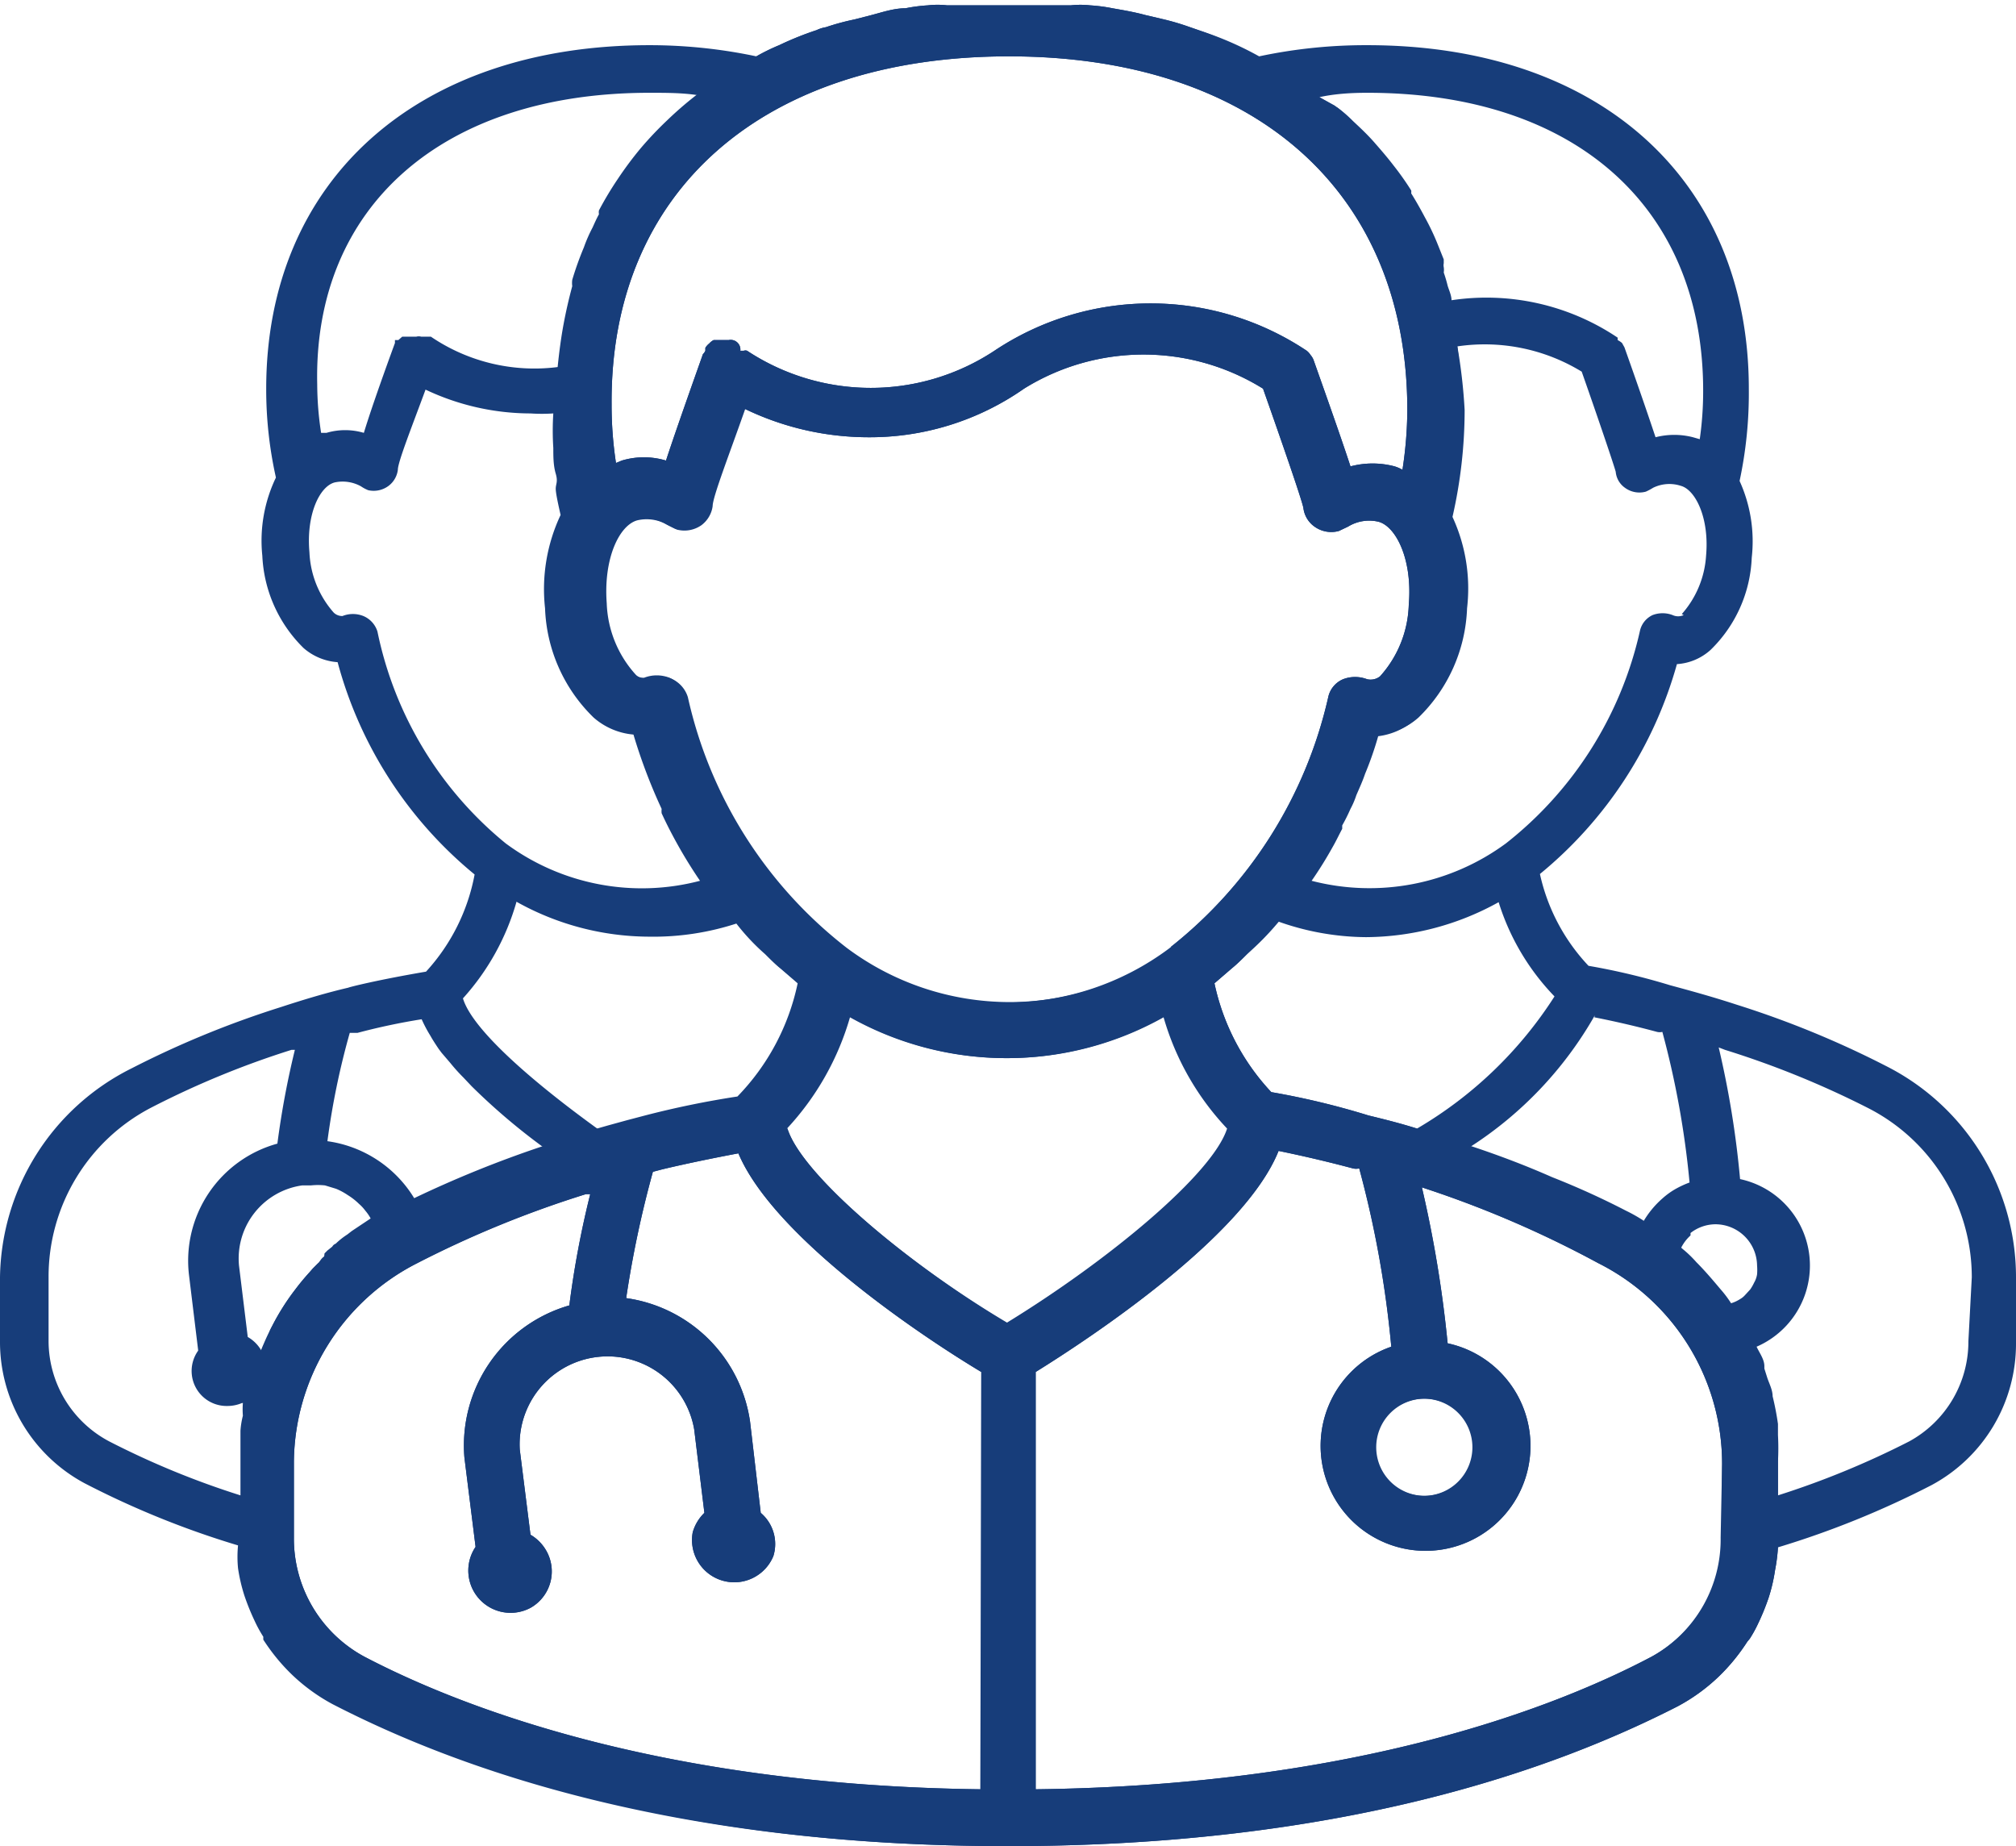 <svg id="layer_1" data-name="layer 1" xmlns="http://www.w3.org/2000/svg" viewBox="0 0 41.5 38"><defs><style>.cls-1{fill:none;}.cls-2{fill:#173d7a;}</style></defs><path class="cls-1" d="M34.6,10a.76.76,0,0,0-.54.08,1.2,1.2,0,0,1-.15.08.5.5,0,0,1-.43-.08.45.45,0,0,1-.19-.33c0-.18-.38-1.15-.7-2.06A3.83,3.83,0,0,0,30,7.13a11.07,11.07,0,0,1,.09,1.31,9.89,9.89,0,0,1-.25,2.2,3.51,3.51,0,0,1,.3,1.88,3.3,3.3,0,0,1-1,2.25,1.4,1.4,0,0,1-.82.35,11,11,0,0,1-1.41,3,4.74,4.74,0,0,0,4-.77A7.7,7.7,0,0,0,33.72,13a.47.47,0,0,1,.26-.32.58.58,0,0,1,.41,0,.27.27,0,0,0,.23,0,2,2,0,0,0,.5-1.24C35.19,10.62,34.9,10,34.6,10Z"/><path class="cls-1" d="M29.84,6.16a4.86,4.86,0,0,1,3.43.77l0,.05a.45.45,0,0,1,.07.07l.05.09s0,0,0,0c.33.93.52,1.49.64,1.85a1.55,1.55,0,0,1,.77,0l.14.06a7,7,0,0,0,.07-1c0-3.78-2.64-6.13-6.91-6.13-.34,0-.67,0-1,.05A7.48,7.48,0,0,1,29.84,6.16Z"/><path class="cls-1" d="M28.13,19.29A5.53,5.53,0,0,1,26.29,19,9.17,9.17,0,0,1,25,20.24a4.7,4.7,0,0,0,1.17,2.24,16,16,0,0,1,2,.48l1,.27A8.39,8.39,0,0,0,32,20.51a4.87,4.87,0,0,1-1.1-1.94A5.68,5.68,0,0,1,28.13,19.29Z"/><path class="cls-1" d="M35.38,25.19a.86.86,0,0,0-.78.53,6,6,0,0,1,1,1.13.84.84,0,0,0,.63-.81A.86.86,0,0,0,35.38,25.19Z"/><path class="cls-1" d="M6.64,9a1.35,1.35,0,0,1,.77,0c.11-.36.3-.92.64-1.85,0,0,0,0,0,0s0-.05,0-.06,0,0,0,0L8.2,7l.08-.06.09,0s.05,0,.08,0h.09a.18.18,0,0,1,.1,0h0l.05,0h.07a3.79,3.79,0,0,0,2.65.62A7.75,7.75,0,0,1,14.37,2c-.32,0-.65-.05-1-.05C9.1,1.91,6.45,4.26,6.45,8a6.69,6.69,0,0,0,.08,1Z"/><path class="cls-1" d="M30.26,23.61a24.34,24.34,0,0,1,3.17,1.31c.14.07.26.16.39.24a1.84,1.84,0,0,1,1-.83,18.44,18.44,0,0,0-.56-3.1.23.23,0,0,1-.11,0q-.63-.16-1.29-.3A7.85,7.85,0,0,1,30.26,23.61Z"/><path class="cls-1" d="M4.89,26.08l.18,1.47a.75.75,0,0,1,.28.28h0a5.8,5.8,0,0,1,2.36-2.71,1.52,1.52,0,0,0-2.82.95Z"/><path class="cls-1" d="M4.89,30.08A5.61,5.61,0,0,1,5,28.84a.73.73,0,0,1-.92-1.07l-.19-1.56a2.5,2.5,0,0,1,1.82-2.7,17.74,17.74,0,0,1,.36-1.93l-.07,0A18.27,18.27,0,0,0,3.11,22.8,3.92,3.92,0,0,0,1,26.29v1.32a2.34,2.34,0,0,0,1.22,2.06,16.89,16.89,0,0,0,2.7,1.11Z"/><path class="cls-1" d="M38.38,22.8a18.83,18.83,0,0,0-2.93-1.19l-.13-.05a19.4,19.4,0,0,1,.44,2.71,1.82,1.82,0,0,1,.34,3.45,5.72,5.72,0,0,1,.51,2.36v.7a17.11,17.11,0,0,0,2.69-1.11,2.33,2.33,0,0,0,1.23-2.06V26.29A3.91,3.91,0,0,0,38.38,22.8Z"/><path class="cls-1" d="M14.56,18.13a11,11,0,0,1-1.42-3,1.43,1.43,0,0,1-.82-.35,3.3,3.3,0,0,1-1-2.25,3.58,3.58,0,0,1,.32-1.92,10.79,10.79,0,0,1-.23-2.09,3.57,3.57,0,0,1-.47,0,5.07,5.07,0,0,1-2.16-.49c-.28.76-.53,1.49-.57,1.65A.49.49,0,0,1,8,10a.51.51,0,0,1-.43.08A.76.76,0,0,1,7.43,10,.78.78,0,0,0,6.89,10c-.31.08-.59.66-.52,1.44a2,2,0,0,0,.5,1.24.25.25,0,0,0,.18.07.58.58,0,0,1,.43,0,.51.51,0,0,1,.29.32,7.6,7.6,0,0,0,2.76,4.35A4.74,4.74,0,0,0,14.56,18.13Z"/><path class="cls-1" d="M8.57,24.69a23,23,0,0,1,2.66-1.08,8.08,8.08,0,0,1-2.55-2.67,13.26,13.26,0,0,0-1.32.28l-.16,0a15.75,15.75,0,0,0-.46,2.19A2.49,2.49,0,0,1,8.57,24.69Z"/><path class="cls-1" d="M12.36,23.23c.35-.1.68-.2,1-.27a19,19,0,0,1,1.9-.39,4.73,4.73,0,0,0,1.24-2.33A9.17,9.17,0,0,1,15.2,19a5.44,5.44,0,0,1-4.57-.39,5,5,0,0,1-1.09,1.94C9.73,21.15,11,22.26,12.36,23.23Z"/><path class="cls-2" d="M38.82,21.94a19.65,19.65,0,0,0-3.07-1.26c-.52-.17-1-.3-1.37-.4a13.68,13.68,0,0,0-1.68-.4,4,4,0,0,1-1-1.89,8.56,8.56,0,0,0,2.82-4.32,1.14,1.14,0,0,0,.69-.29,2.8,2.8,0,0,0,.85-1.9,3,3,0,0,0-.25-1.58A8.62,8.62,0,0,0,36,8C36,3.72,32.94.93,28.15.93a10.53,10.53,0,0,0-2.23.23A6.69,6.69,0,0,0,24.73.64L24.47.55a5,5,0,0,0-.55-.16L23.58.31c-.22-.06-.45-.1-.68-.14a3.4,3.4,0,0,0-.46-.06,1.81,1.81,0,0,0-.4,0l-.36,0c-.29,0-.6,0-.91,0s-.62,0-.91,0l-.36,0a1.75,1.75,0,0,0-.4,0,3.4,3.4,0,0,0-.46.06c-.24,0-.47.08-.7.14L17.59.4A5,5,0,0,0,17,.56a.7.7,0,0,0-.19.06,6.51,6.51,0,0,0-.77.31,4.09,4.09,0,0,0-.47.23A10.62,10.62,0,0,0,13.37.93C8.58.93,5.48,3.72,5.48,8a8.28,8.28,0,0,0,.2,1.83,3,3,0,0,0-.28,1.61,2.84,2.84,0,0,0,.85,1.9,1.19,1.19,0,0,0,.7.29A8.5,8.5,0,0,0,9.77,18a4.06,4.06,0,0,1-1,2c-1,.17-1.59.32-1.6.33-.43.1-.87.23-1.39.4a19.65,19.65,0,0,0-3.07,1.26A4.88,4.88,0,0,0,0,26.29v1.32a3.3,3.3,0,0,0,1.74,2.92A18.3,18.3,0,0,0,4.9,31.81s0,0,0,0a2.42,2.42,0,0,0,0,.47,3.5,3.5,0,0,0,.13.56,4.71,4.71,0,0,0,.21.52,2.68,2.68,0,0,0,.18.33l0,.06a4.06,4.06,0,0,0,.26.36,3.92,3.92,0,0,0,.34.37,3.82,3.82,0,0,0,.83.6C9.45,36.42,13.86,38,20.75,38S32,36.42,34.54,35.12a3.82,3.82,0,0,0,.83-.6,3.92,3.92,0,0,0,.34-.37,4.06,4.06,0,0,0,.26-.36l.05-.06a2.68,2.68,0,0,0,.18-.33,4.71,4.71,0,0,0,.21-.52,3.5,3.5,0,0,0,.13-.56,3.55,3.55,0,0,0,.06-.47s0,0,0,0a18.64,18.64,0,0,0,3.16-1.28,3.3,3.3,0,0,0,1.74-2.92V26.29A4.87,4.87,0,0,0,38.82,21.94Zm-6-1q.66.13,1.29.3a.23.23,0,0,0,.11,0,18.44,18.44,0,0,1,.56,3.1,2,2,0,0,0-.3.14,1.57,1.57,0,0,0-.26.19,1.91,1.91,0,0,0-.4.49,0,0,0,0,0,0,0c-.13-.08-.25-.17-.39-.24a16.28,16.28,0,0,0-1.52-.69c-.53-.22-1.08-.43-1.65-.62h0A7.79,7.79,0,0,0,32.83,20.9ZM32,20.51a8.39,8.39,0,0,1-2.83,2.72c-.35-.11-.67-.19-1-.27a16,16,0,0,0-2-.48A4.7,4.7,0,0,1,25,20.24l.36-.31c.11-.09.21-.19.31-.29s.42-.44.62-.68h0a5.48,5.48,0,0,0,1.83.33,5.68,5.68,0,0,0,2.73-.72A4.87,4.87,0,0,0,32,20.51Zm-7.86-1a5.6,5.6,0,0,1-6.71,0,9,9,0,0,1-3.27-5.16.61.61,0,0,0-.34-.38.72.72,0,0,0-.52,0,.27.27,0,0,1-.21-.08,2.3,2.3,0,0,1-.6-1.47c-.07-.93.26-1.61.63-1.71a.85.85,0,0,1,.63.1l.18.09a.61.61,0,0,0,.51-.09.59.59,0,0,0,.23-.39c0-.19.34-1.06.67-2A5.86,5.86,0,0,0,17.86,9a5.54,5.54,0,0,0,3.22-1A4.66,4.66,0,0,1,26,8c.38,1.08.78,2.23.83,2.45a.55.55,0,0,0,.23.39.59.59,0,0,0,.5.09l.19-.09a.83.83,0,0,1,.63-.1c.36.1.7.78.62,1.71a2.3,2.3,0,0,1-.59,1.47.31.31,0,0,1-.27.06.69.69,0,0,0-.49,0,.52.52,0,0,0-.31.38A9.13,9.13,0,0,1,24.1,19.49Zm10.52-6.85a.27.27,0,0,1-.23,0,.58.58,0,0,0-.41,0,.47.47,0,0,0-.26.32A7.7,7.7,0,0,1,31,17.36a4.74,4.74,0,0,1-4,.77,8,8,0,0,0,.43-.69c.07-.12.13-.25.2-.38l0-.07a3.59,3.59,0,0,0,.17-.34,1.69,1.69,0,0,0,.12-.28c.06-.14.13-.29.18-.44a7,7,0,0,0,.28-.81,1.4,1.4,0,0,0,.82-.35,3.3,3.3,0,0,0,1-2.25,3.51,3.51,0,0,0-.3-1.88,9.89,9.89,0,0,0,.25-2.2A11.07,11.07,0,0,0,30,7.13a3.83,3.83,0,0,1,2.56.52c.32.91.65,1.88.7,2.06a.45.45,0,0,0,.19.33.5.5,0,0,0,.43.08,1.2,1.2,0,0,0,.15-.08A.76.76,0,0,1,34.6,10c.3.08.59.66.52,1.44A2,2,0,0,1,34.62,12.64ZM28.15,1.91c4.27,0,6.91,2.35,6.91,6.13a7,7,0,0,1-.07,1L34.85,9a1.55,1.55,0,0,0-.77,0c-.12-.36-.31-.92-.64-1.85,0,0,0,0,0,0l-.05-.09A.45.45,0,0,0,33.3,7l0-.05a4.84,4.84,0,0,0-3.42-.77h0c0-.1-.05-.2-.08-.3a2.76,2.76,0,0,0-.08-.27v0a.36.36,0,0,0,0-.11s0,0,0,0l0,0a.19.19,0,0,1,0-.08l0-.08-.06-.15-.06-.15a5,5,0,0,0-.27-.57c-.09-.17-.18-.33-.28-.49a.21.21,0,0,0,0-.06,5.88,5.88,0,0,0-.36-.51c-.13-.17-.26-.32-.4-.48s-.29-.3-.44-.44a2.61,2.61,0,0,0-.31-.27L27.16,2C27.48,1.93,27.81,1.91,28.15,1.91Zm-7.38-.75c5.05,0,8.2,2.78,8.2,7.28a8.28,8.28,0,0,1-.1,1.23.77.77,0,0,0-.16-.07,1.77,1.77,0,0,0-.91,0c-.14-.43-.37-1.09-.76-2.19,0,0,0,0,0,0a.33.33,0,0,0-.06-.1.36.36,0,0,0-.08-.09l0,0a5.79,5.79,0,0,0-6.43,0,4.62,4.62,0,0,1-5.09,0,.1.1,0,0,0-.07,0l-.07,0h0A.2.2,0,0,0,15,7h-.11s-.07,0-.09,0l-.11,0a.31.31,0,0,0-.09.07.34.34,0,0,0-.08.09,0,0,0,0,0,0,0s0,0,0,.06a.25.25,0,0,1-.05.07c-.39,1.1-.62,1.76-.76,2.19a1.58,1.58,0,0,0-.91,0l-.12.05a7.92,7.92,0,0,1-.09-1.21C12.56,3.94,15.7,1.16,20.77,1.16Zm-7.4.75c.35,0,.68,0,1,.05a7.45,7.45,0,0,0-.6.52,7.27,7.27,0,0,0-.54.57,7.36,7.36,0,0,0-.47.63,7,7,0,0,0-.39.65.2.2,0,0,0,0,.08c-.05.09-.09.18-.13.27a3,3,0,0,0-.18.41,6.61,6.61,0,0,0-.24.67.5.5,0,0,0,0,.13c-.07.26-.13.52-.18.79s-.09.57-.12.87a3.79,3.79,0,0,1-2.65-.62H8.72l-.05,0h0a.18.18,0,0,0-.1,0H8.45s-.06,0-.08,0l-.09,0L8.2,7,8.13,7s0,0,0,0,0,0,0,.06,0,0,0,0c-.34.93-.53,1.49-.64,1.85a1.35,1.35,0,0,0-.77,0l-.11,0a6.69,6.69,0,0,1-.08-1C6.45,4.26,9.1,1.91,13.37,1.91ZM7.77,13a.51.51,0,0,0-.29-.32.58.58,0,0,0-.43,0,.25.25,0,0,1-.18-.07,2,2,0,0,1-.5-1.24c-.07-.78.21-1.36.52-1.44a.78.78,0,0,1,.54.08.76.76,0,0,0,.15.08A.51.51,0,0,0,8,10a.49.49,0,0,0,.19-.33c0-.16.29-.89.57-1.65a5.07,5.07,0,0,0,2.16.49,3.57,3.57,0,0,0,.47,0,5.53,5.53,0,0,0,0,.71c0,.18,0,.36.05.53s0,.21,0,.31.06.36.1.54a3.58,3.58,0,0,0-.32,1.92,3.3,3.3,0,0,0,1,2.25,1.43,1.43,0,0,0,.82.35,11.22,11.22,0,0,0,.58,1.53.41.41,0,0,0,0,.09c.11.24.23.47.36.7s.28.47.43.69h0a4.71,4.71,0,0,1-4-.77A7.6,7.6,0,0,1,7.77,13Zm2.86,5.56a5.62,5.62,0,0,0,2.72.72A5.53,5.53,0,0,0,15.19,19h0c.2.24.41.46.62.68s.2.2.31.29l.36.31a4.73,4.73,0,0,1-1.24,2.33,19,19,0,0,0-1.9.39l-.38.1-.4.11-.21.06c-1.39-1-2.63-2.08-2.82-2.72A5,5,0,0,0,10.63,18.57ZM7.2,21.26l.16,0a13.26,13.26,0,0,1,1.32-.28,2.79,2.79,0,0,0,.18.34c.05.09.11.18.17.27l.06.08.18.21a3.65,3.65,0,0,0,.27.3l.17.18a13.1,13.1,0,0,0,1.51,1.28h0a23,23,0,0,0-2.66,1.08,0,0,0,0,0,0,0,2.49,2.49,0,0,0-1.82-1.23A15.75,15.75,0,0,1,7.2,21.26ZM5,29.14a1.67,1.67,0,0,0-.05.31l0,.31c0,.11,0,.21,0,.32v.7a17.3,17.3,0,0,1-2.7-1.11A2.34,2.34,0,0,1,1,27.61V26.29A3.92,3.92,0,0,1,3.11,22.8,18.27,18.27,0,0,1,6,21.61l.07,0a17.74,17.74,0,0,0-.36,1.93,2.5,2.5,0,0,0-1.82,2.7l.19,1.56a.72.72,0,0,0,.6,1.14.77.77,0,0,0,.3-.06H5A1.59,1.59,0,0,0,5,29.14Zm.57-1.74a0,0,0,0,0,0,0c-.07.13-.13.26-.19.4a.75.75,0,0,0-.28-.28l-.18-1.47A1.52,1.52,0,0,1,6.22,24.4H6.4a1.36,1.36,0,0,1,.29,0l.23.07h0l0,0a1.36,1.36,0,0,1,.24.13,1.3,1.3,0,0,1,.23.18.86.86,0,0,1,.13.14.91.91,0,0,1,.11.16h0l-.39.26,0,0-.09.07a1.55,1.55,0,0,0-.24.19.13.13,0,0,0-.07.06h0l-.1.08-.06.06L6.66,26l0,0L6.55,26l0,0h0a0,0,0,0,0,0,0l0,0-.11.11s0,0,0,0l-.07.08c-.1.11-.2.23-.29.35A4.85,4.85,0,0,0,5.55,27.4Zm14.63,9.43C13.52,36.75,9.39,35.09,7.5,34.1a2.76,2.76,0,0,1-1.45-2.45V30.08A4.63,4.63,0,0,1,8.59,26a21.64,21.64,0,0,1,3.47-1.42l.09,0a19.66,19.66,0,0,0-.43,2.29A3,3,0,0,0,9.56,30l.23,1.84a.87.87,0,0,0,1.14,1.25.86.86,0,0,0,.31-1.18.89.89,0,0,0-.32-.32l-.22-1.75a1.81,1.81,0,0,1,3.59-.42l.21,1.72a.9.9,0,0,0-.24.4.87.87,0,0,0,1.66.49.84.84,0,0,0-.26-.89l-.22-1.88a3,3,0,0,0-2.55-2.54,21.78,21.78,0,0,1,.55-2.6l.19-.05s.61-.15,1.57-.33c.74,1.75,3.83,3.8,5,4.5Zm-4-13.6a5.66,5.66,0,0,0,1.3-2.3,6.58,6.58,0,0,0,6.47,0,5.57,5.57,0,0,0,1.31,2.3c-.3.94-2.45,2.72-4.54,4C18.66,26,16.5,24.17,16.21,23.23Zm19.24,8.42A2.76,2.76,0,0,1,34,34.1c-1.89,1-6,2.65-12.68,2.73V28.24c1.16-.72,4.3-2.8,5-4.55q.78.16,1.53.36a.28.28,0,0,0,.13,0,21.64,21.64,0,0,1,.66,3.67,2.16,2.16,0,1,0,1.16-.07,24.71,24.71,0,0,0-.53-3.21l.15.05A21.77,21.77,0,0,1,32.9,26a4.62,4.62,0,0,1,2.55,4.13Zm-6.11-2.86a1,1,0,0,1,1,1,1,1,0,1,1-1-1Zm6.26-1.94a3.46,3.46,0,0,0-.22-.31c-.16-.19-.32-.38-.5-.56l-.28-.26h0a.86.86,0,0,1,.21-.29l0-.05a.84.84,0,0,1,.52-.18.86.86,0,0,1,.85.85,1.1,1.1,0,0,1,0,.18.49.49,0,0,1-.06.17,1,1,0,0,1-.08.14l-.11.12a.39.39,0,0,1-.1.08h0a.72.72,0,0,1-.2.09l0,0Zm4.93.76a2.34,2.34,0,0,1-1.22,2.06,17.73,17.73,0,0,1-2.7,1.11v-.7a4.89,4.89,0,0,0,0-.54c0-.05,0-.11,0-.17s0,0,0-.06a5.72,5.72,0,0,0-.11-.57c0-.13-.07-.26-.11-.38l-.06-.19,0-.05c0-.14-.1-.27-.16-.4a1.82,1.82,0,0,0-.34-3.45,19.4,19.4,0,0,0-.44-2.71l.13.05a18.83,18.83,0,0,1,2.93,1.19,3.91,3.91,0,0,1,2.15,3.49Z"/><path class="cls-2" d="M36.58,29.54c0-.05,0-.11,0-.17s0,0,0-.06a5.72,5.72,0,0,0-.11-.57c0-.13-.07-.26-.11-.38l-.06-.19,0-.05c0-.14-.1-.27-.16-.4a5.36,5.36,0,0,0-.49-.87,2.26,2.26,0,0,0-.23-.31c-.16-.19-.32-.38-.5-.56a2.37,2.37,0,0,0-.28-.27,4.74,4.74,0,0,0-.77-.56,3.18,3.18,0,0,0-.4-.23,16.28,16.28,0,0,0-1.52-.69c-.52-.23-1.07-.44-1.64-.63l-.49-.16-.65-.21c-.35-.11-.67-.19-1-.27a16,16,0,0,0-2-.48A4.7,4.7,0,0,1,25,20.24l.36-.31c.11-.09.21-.19.31-.29A5.77,5.77,0,0,0,26.3,19a7.25,7.25,0,0,0,.63-.83,8,8,0,0,0,.43-.69c.07-.12.13-.25.2-.38l0-.07a3.59,3.59,0,0,0,.17-.34,1.69,1.69,0,0,0,.12-.28c.06-.14.13-.29.18-.44a7,7,0,0,0,.28-.81,1.4,1.4,0,0,0,.82-.35,3.3,3.3,0,0,0,1-2.25,3.51,3.51,0,0,0-.3-1.88,9.89,9.89,0,0,0,.25-2.2A11.07,11.07,0,0,0,30,7.13a7.25,7.25,0,0,0-.18-1c0-.1-.05-.2-.09-.3a2.76,2.76,0,0,0-.08-.27v0a.36.36,0,0,0,0-.11s0,0,0,0l0,0a.19.19,0,0,1,0-.08l0-.08-.06-.15-.06-.15a5,5,0,0,0-.27-.57c-.09-.17-.18-.33-.28-.49a.21.21,0,0,0,0-.06,5.88,5.88,0,0,0-.36-.51c-.13-.17-.26-.32-.4-.48s-.29-.3-.44-.44a2.61,2.61,0,0,0-.31-.27L27.16,2a6.92,6.92,0,0,0-1.24-.8A6.69,6.69,0,0,0,24.73.64L24.47.55a5,5,0,0,0-.55-.16L23.58.31c-.22-.06-.45-.1-.68-.14a3.4,3.4,0,0,0-.46-.06,1.81,1.81,0,0,0-.4,0l-.36,0c-.29,0-.6,0-.91,0s-.62,0-.91,0l-.36,0a1.75,1.75,0,0,0-.4,0,3.4,3.4,0,0,0-.46.06c-.24,0-.47.08-.7.14L17.59.4A5,5,0,0,0,17,.56a.7.7,0,0,0-.19.06,6.51,6.51,0,0,0-.77.31,4.09,4.09,0,0,0-.47.23,6.92,6.92,0,0,0-1.24.8,7.45,7.45,0,0,0-.6.52,7.27,7.27,0,0,0-.54.57,7.36,7.36,0,0,0-.47.63,7,7,0,0,0-.39.65.2.2,0,0,0,0,.08c-.05.09-.09.18-.13.27a3,3,0,0,0-.18.41,6.61,6.61,0,0,0-.24.67.5.5,0,0,0,0,.13c-.07.26-.13.52-.18.79s-.09.57-.12.87a8.7,8.7,0,0,0,0,.89v.07a5.53,5.53,0,0,0,0,.71c0,.18,0,.36.05.53s0,.21,0,.31.06.36.1.54a3.58,3.58,0,0,0-.32,1.92,3.3,3.3,0,0,0,1,2.25,1.43,1.43,0,0,0,.82.35,11.22,11.22,0,0,0,.58,1.53.41.41,0,0,0,0,.09c.11.24.23.47.36.7a7.92,7.92,0,0,0,.42.69h0a6.25,6.25,0,0,0,.63.83,4.46,4.46,0,0,0,.63.68c.1.1.2.2.31.29l.36.31a4.73,4.73,0,0,1-1.24,2.33,19,19,0,0,0-1.9.39l-.38.1-.4.11-.21.06-.65.21-.49.16a23,23,0,0,0-2.66,1.08l-.5.24-.36.2a3.28,3.28,0,0,0-.38.27l0,0-.09.07a1.55,1.55,0,0,0-.24.19.13.13,0,0,0-.07.06h0l-.1.08-.06.06a.32.32,0,0,0-.1.1L6.55,26l0,0s0,0,0,0l-.11.11s0,0,0,0l-.07.08c-.1.11-.2.23-.29.35a4.85,4.85,0,0,0-.47.74,0,0,0,0,0,0,0c-.07.13-.13.26-.19.4a6.07,6.07,0,0,0-.33,1,1.45,1.45,0,0,0,0,.29,1.67,1.67,0,0,0-.05.31l0,.31c0,.11,0,.21,0,.32v1.57a.86.86,0,0,0,0,.16s0,0,0,0a2.42,2.42,0,0,0,0,.47,3.5,3.5,0,0,0,.13.56,4.71,4.71,0,0,0,.21.52,2.68,2.68,0,0,0,.18.33l0,.06a4.06,4.06,0,0,0,.26.36,3.92,3.92,0,0,0,.34.37,3.82,3.82,0,0,0,.83.6C9.45,36.42,13.86,38,20.75,38S32,36.42,34.54,35.12a3.82,3.82,0,0,0,.83-.6,3.92,3.92,0,0,0,.34-.37,4.06,4.06,0,0,0,.26-.36l.05-.06a2.68,2.68,0,0,0,.18-.33,4.71,4.71,0,0,0,.21-.52,3.5,3.5,0,0,0,.13-.56,3.55,3.55,0,0,0,.06-.47s0,0,0,0a.86.86,0,0,0,0-.16V30.08A4.89,4.89,0,0,0,36.58,29.54ZM20.77,1.16c5.05,0,8.2,2.78,8.2,7.28a8.28,8.28,0,0,1-.1,1.23.77.77,0,0,0-.16-.07,1.77,1.77,0,0,0-.91,0c-.14-.43-.37-1.09-.76-2.19,0,0,0,0,0,0a.33.33,0,0,0-.06-.1.36.36,0,0,0-.08-.09l0,0a5.79,5.79,0,0,0-6.43,0,4.62,4.62,0,0,1-5.09,0,.1.1,0,0,0-.07,0l-.07,0h0A.2.2,0,0,0,15,7h-.11s-.07,0-.09,0l-.11,0a.31.31,0,0,0-.09.07.34.34,0,0,0-.08.09,0,0,0,0,0,0,0s0,0,0,.06a.25.25,0,0,1-.05.07c-.39,1.1-.62,1.76-.76,2.19a1.58,1.58,0,0,0-.91,0l-.12.05a7.92,7.92,0,0,1-.09-1.21C12.56,3.94,15.7,1.16,20.77,1.16ZM14.12,14.33a.61.61,0,0,0-.34-.38.72.72,0,0,0-.52,0,.27.27,0,0,1-.21-.08,2.3,2.3,0,0,1-.6-1.47c-.07-.93.26-1.61.63-1.71a.85.85,0,0,1,.63.1l.18.09a.61.61,0,0,0,.51-.09.59.59,0,0,0,.23-.39c0-.19.34-1.06.67-2A5.86,5.86,0,0,0,17.86,9a5.54,5.54,0,0,0,3.22-1A4.66,4.66,0,0,1,26,8c.38,1.08.78,2.23.83,2.45a.55.55,0,0,0,.23.39.59.59,0,0,0,.5.09l.19-.09a.83.83,0,0,1,.63-.1c.36.1.7.78.62,1.71a2.3,2.3,0,0,1-.59,1.47.31.31,0,0,1-.27.06.69.69,0,0,0-.49,0,.52.52,0,0,0-.31.38,9.13,9.13,0,0,1-3.27,5.16,5.6,5.6,0,0,1-6.71,0A9,9,0,0,1,14.12,14.33Zm6.06,22.5C13.52,36.75,9.39,35.09,7.5,34.1a2.76,2.76,0,0,1-1.45-2.45V30.08A4.63,4.63,0,0,1,8.59,26a21.64,21.64,0,0,1,3.47-1.42l.09,0a19.66,19.66,0,0,0-.43,2.29A3,3,0,0,0,9.56,30l.23,1.84a.87.87,0,0,0,1.14,1.25.86.86,0,0,0,.31-1.18.89.89,0,0,0-.32-.32l-.22-1.75a1.81,1.81,0,0,1,3.59-.42l.21,1.72a.9.9,0,0,0-.24.4.87.87,0,0,0,1.66.49.84.84,0,0,0-.26-.89l-.22-1.88a3,3,0,0,0-2.55-2.54,21.78,21.78,0,0,1,.55-2.6l.19-.05s.61-.15,1.57-.33c.74,1.75,3.83,3.8,5,4.5Zm-4-13.6a5.66,5.66,0,0,0,1.3-2.3,6.58,6.58,0,0,0,6.47,0,5.57,5.57,0,0,0,1.31,2.3c-.3.94-2.45,2.72-4.54,4C18.66,26,16.5,24.17,16.21,23.23Zm19.24,8.42A2.76,2.76,0,0,1,34,34.1c-1.89,1-6,2.65-12.68,2.73V28.24c1.16-.72,4.3-2.8,5-4.55q.78.16,1.53.36a.28.28,0,0,0,.13,0,21.64,21.64,0,0,1,.66,3.67,2.16,2.16,0,1,0,1.16-.07,24.71,24.71,0,0,0-.53-3.21l.15.05A21.77,21.77,0,0,1,32.9,26a4.62,4.62,0,0,1,2.55,4.13Zm-6.11-2.86a1,1,0,0,1,1,1,1,1,0,1,1-1-1Z"/></svg>